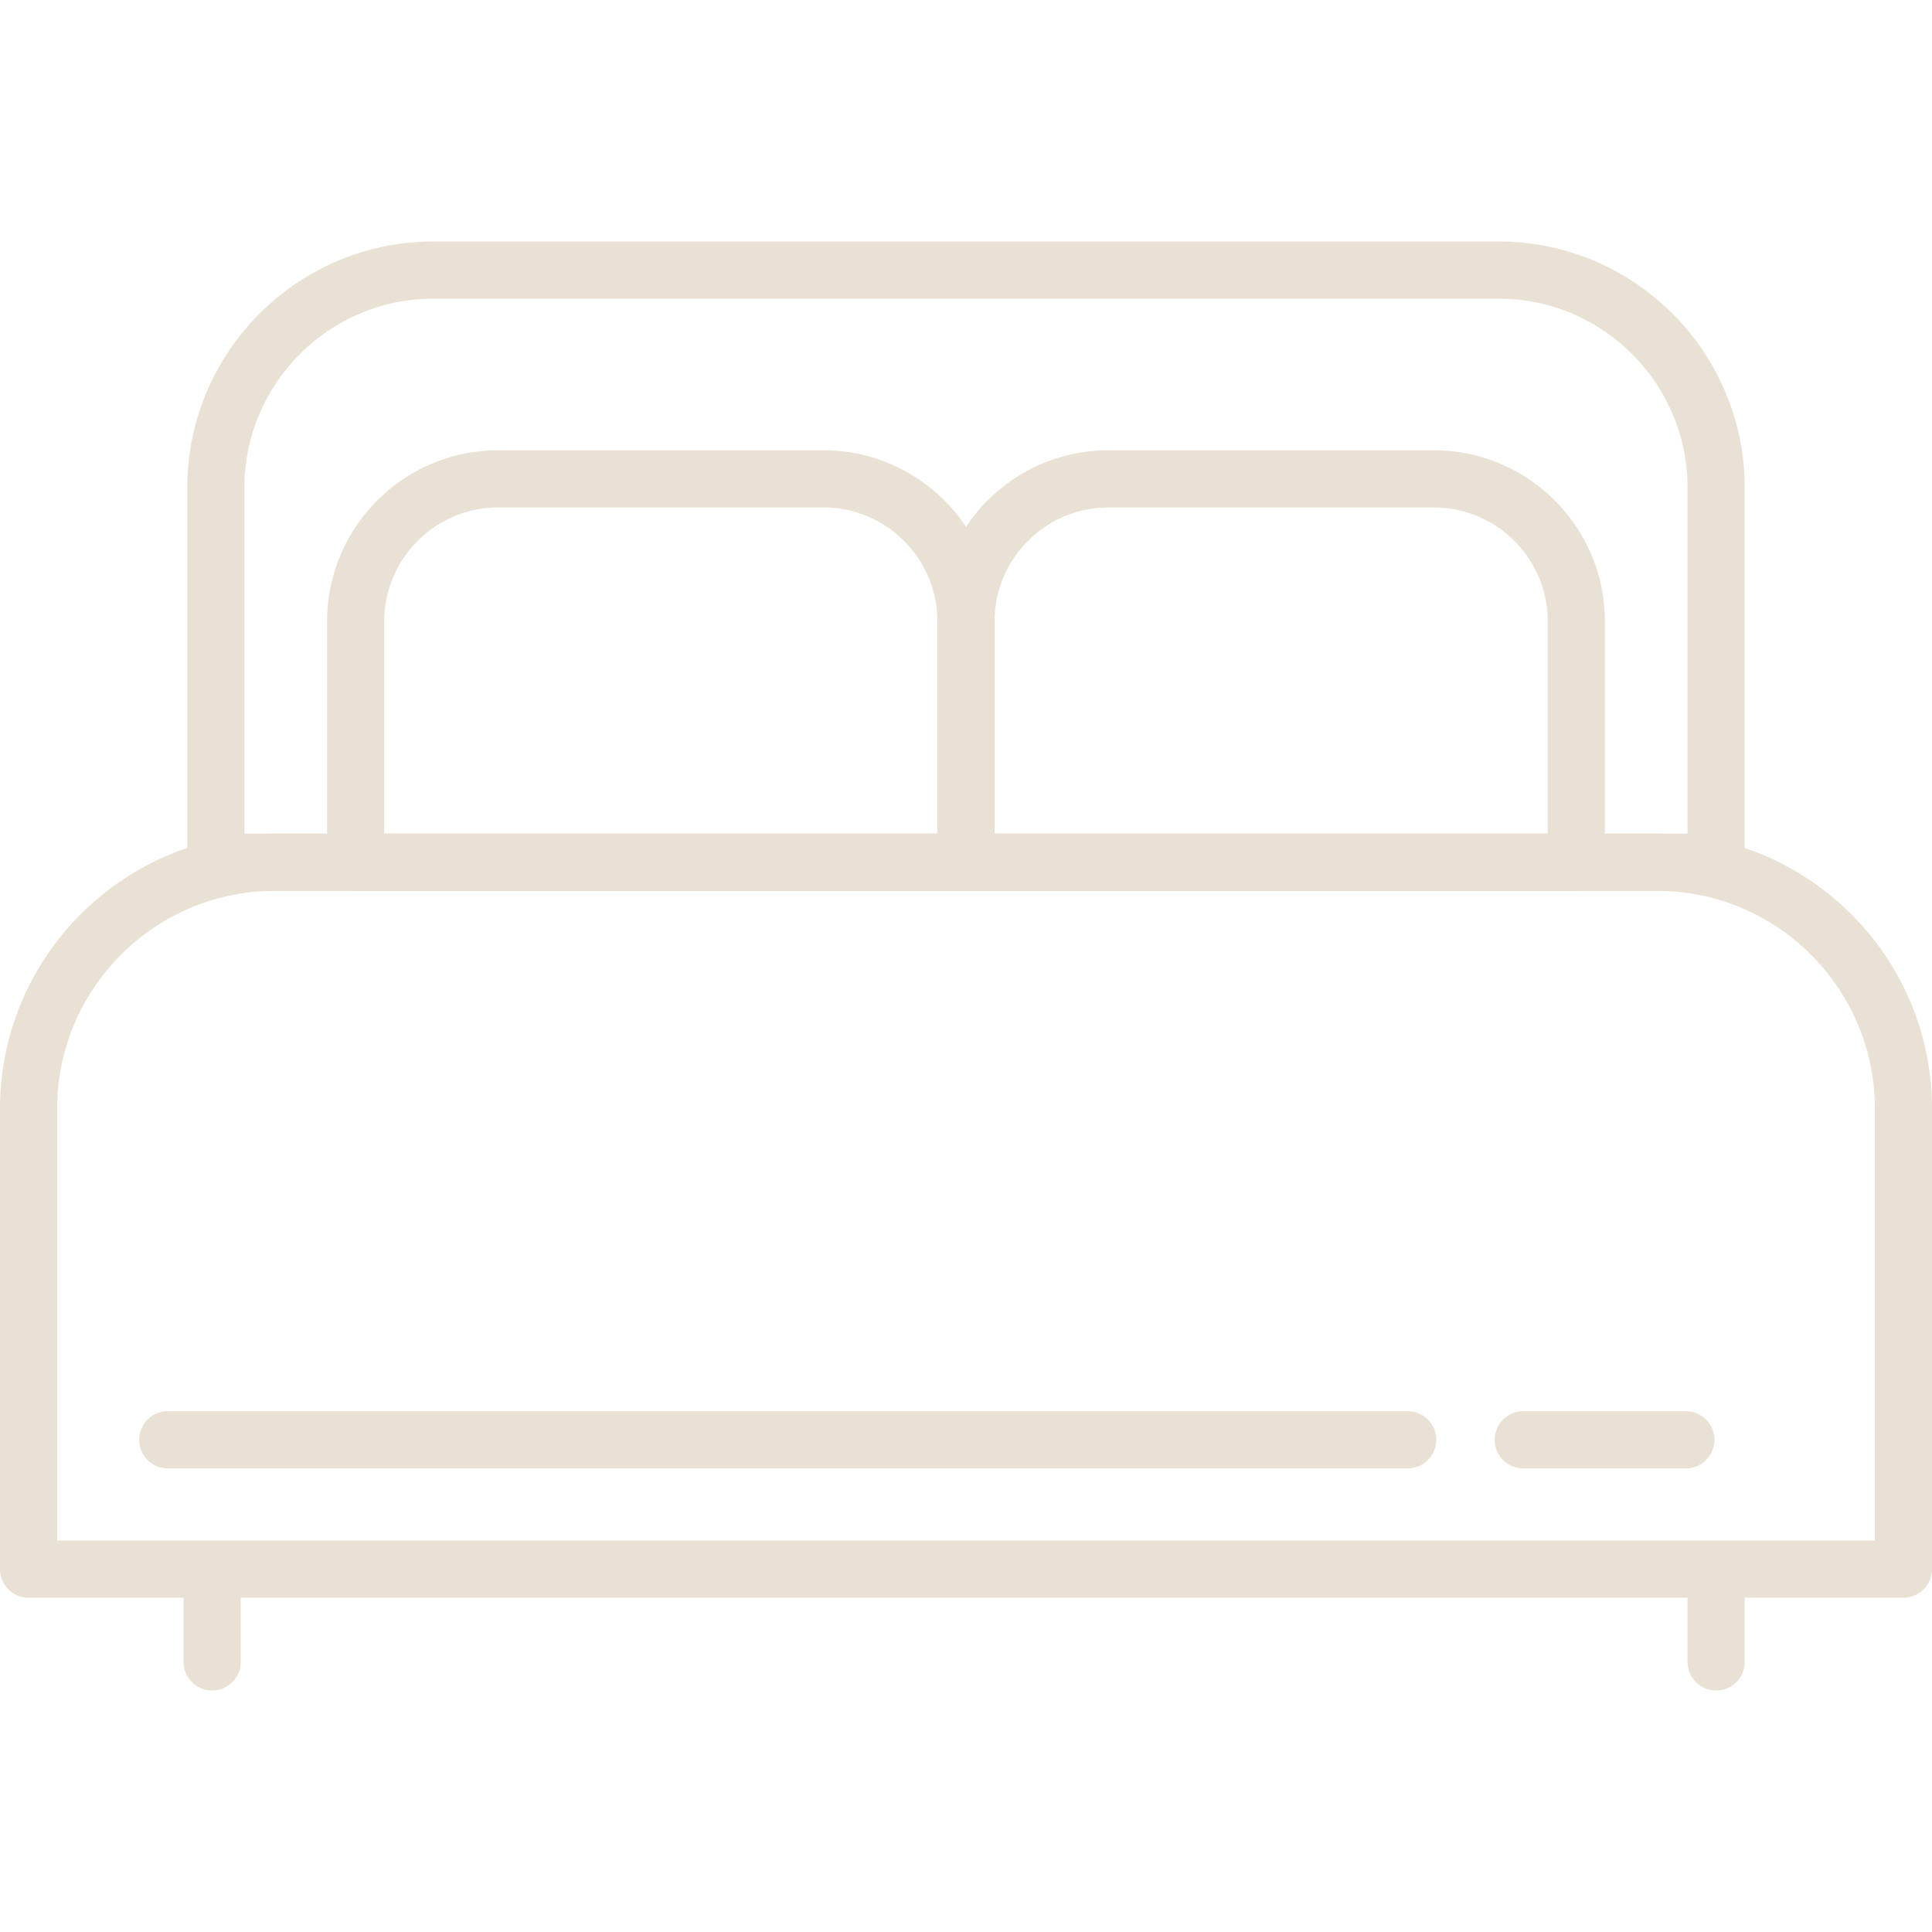 <svg preserveAspectRatio="xMidYMid meet" data-bbox="20 40 159.999 120" viewBox="20 40 159.999 120" height="200" width="200" xmlns="http://www.w3.org/2000/svg" data-type="color" role="presentation" aria-hidden="true" aria-label=""><defs><style>#comp-m4a5i81e svg [data-color="1"] {fill: #C2C2C5;}</style></defs>
    <g>
        <path d="M162.123 93.777H37.876a2.367 2.367 0 0 1-2.366-2.368V60.397C35.511 49.15 44.653 40 55.89 40h88.219c11.237 0 20.38 9.15 20.38 20.397v31.012a2.368 2.368 0 0 1-2.366 2.368zM40.242 89.041h119.515V60.397c0-8.636-7.02-15.662-15.648-15.662H55.89c-8.628 0-15.648 7.026-15.648 15.662v28.644z" fill="#E9E1D3" data-color="1"></path>
        <path d="M99.999 93.777H49.455a2.367 2.367 0 0 1-2.366-2.368V71.465c0-7.815 6.352-14.173 14.16-14.173h26.956c7.807 0 14.159 6.357 14.159 14.173v19.944a2.366 2.366 0 0 1-2.365 2.368zm-48.178-4.736h45.812V71.465c0-5.204-4.229-9.437-9.427-9.437H61.25c-5.199 0-9.429 4.233-9.429 9.437v17.576z" fill="#E9E1D3" data-color="1"></path>
        <path d="M150.544 93.777H99.999a2.367 2.367 0 0 1-2.366-2.368V71.465c0-7.815 6.352-14.173 14.16-14.173h26.956c7.809 0 14.16 6.357 14.16 14.173v19.944a2.366 2.366 0 0 1-2.365 2.368zm-48.179-4.736h45.814V71.465c0-5.204-4.229-9.437-9.429-9.437h-26.956c-5.2 0-9.429 4.233-9.429 9.437v17.576z" fill="#E9E1D3" data-color="1"></path>
        <path d="M177.634 152.314H22.366A2.367 2.367 0 0 1 20 149.946v-38.121c0-12.563 10.211-22.783 22.763-22.783h114.471c12.552 0 22.765 10.22 22.765 22.783v38.121a2.366 2.366 0 0 1-2.365 2.368zm-152.903-4.736h150.537v-35.754c0-9.952-8.091-18.048-18.034-18.048H42.763c-9.943 0-18.032 8.096-18.032 18.048v35.754z" fill="#E9E1D3" data-color="1"></path>
        <path d="M37.57 160a2.367 2.367 0 0 1-2.366-2.368v-7.6a2.368 2.368 0 0 1 2.366-2.368 2.367 2.367 0 0 1 2.366 2.368v7.6A2.367 2.367 0 0 1 37.57 160z" fill="#E9E1D3" data-color="1"></path>
        <path d="M162.123 160a2.367 2.367 0 0 1-2.366-2.368v-7.6a2.368 2.368 0 0 1 2.366-2.368 2.367 2.367 0 0 1 2.366 2.368v7.6a2.367 2.367 0 0 1-2.366 2.368z" fill="#E9E1D3" data-color="1"></path>
        <path d="M136.576 141.607H33.898a2.367 2.367 0 0 1 0-4.736h102.678a2.368 2.368 0 0 1 0 4.736z" fill="#E9E1D3" data-color="1"></path>
        <path d="M159.611 141.607H146.15a2.367 2.367 0 0 1 0-4.736h13.461a2.368 2.368 0 0 1 0 4.736z" fill="#E9E1D3" data-color="1"></path>
    </g>
</svg>